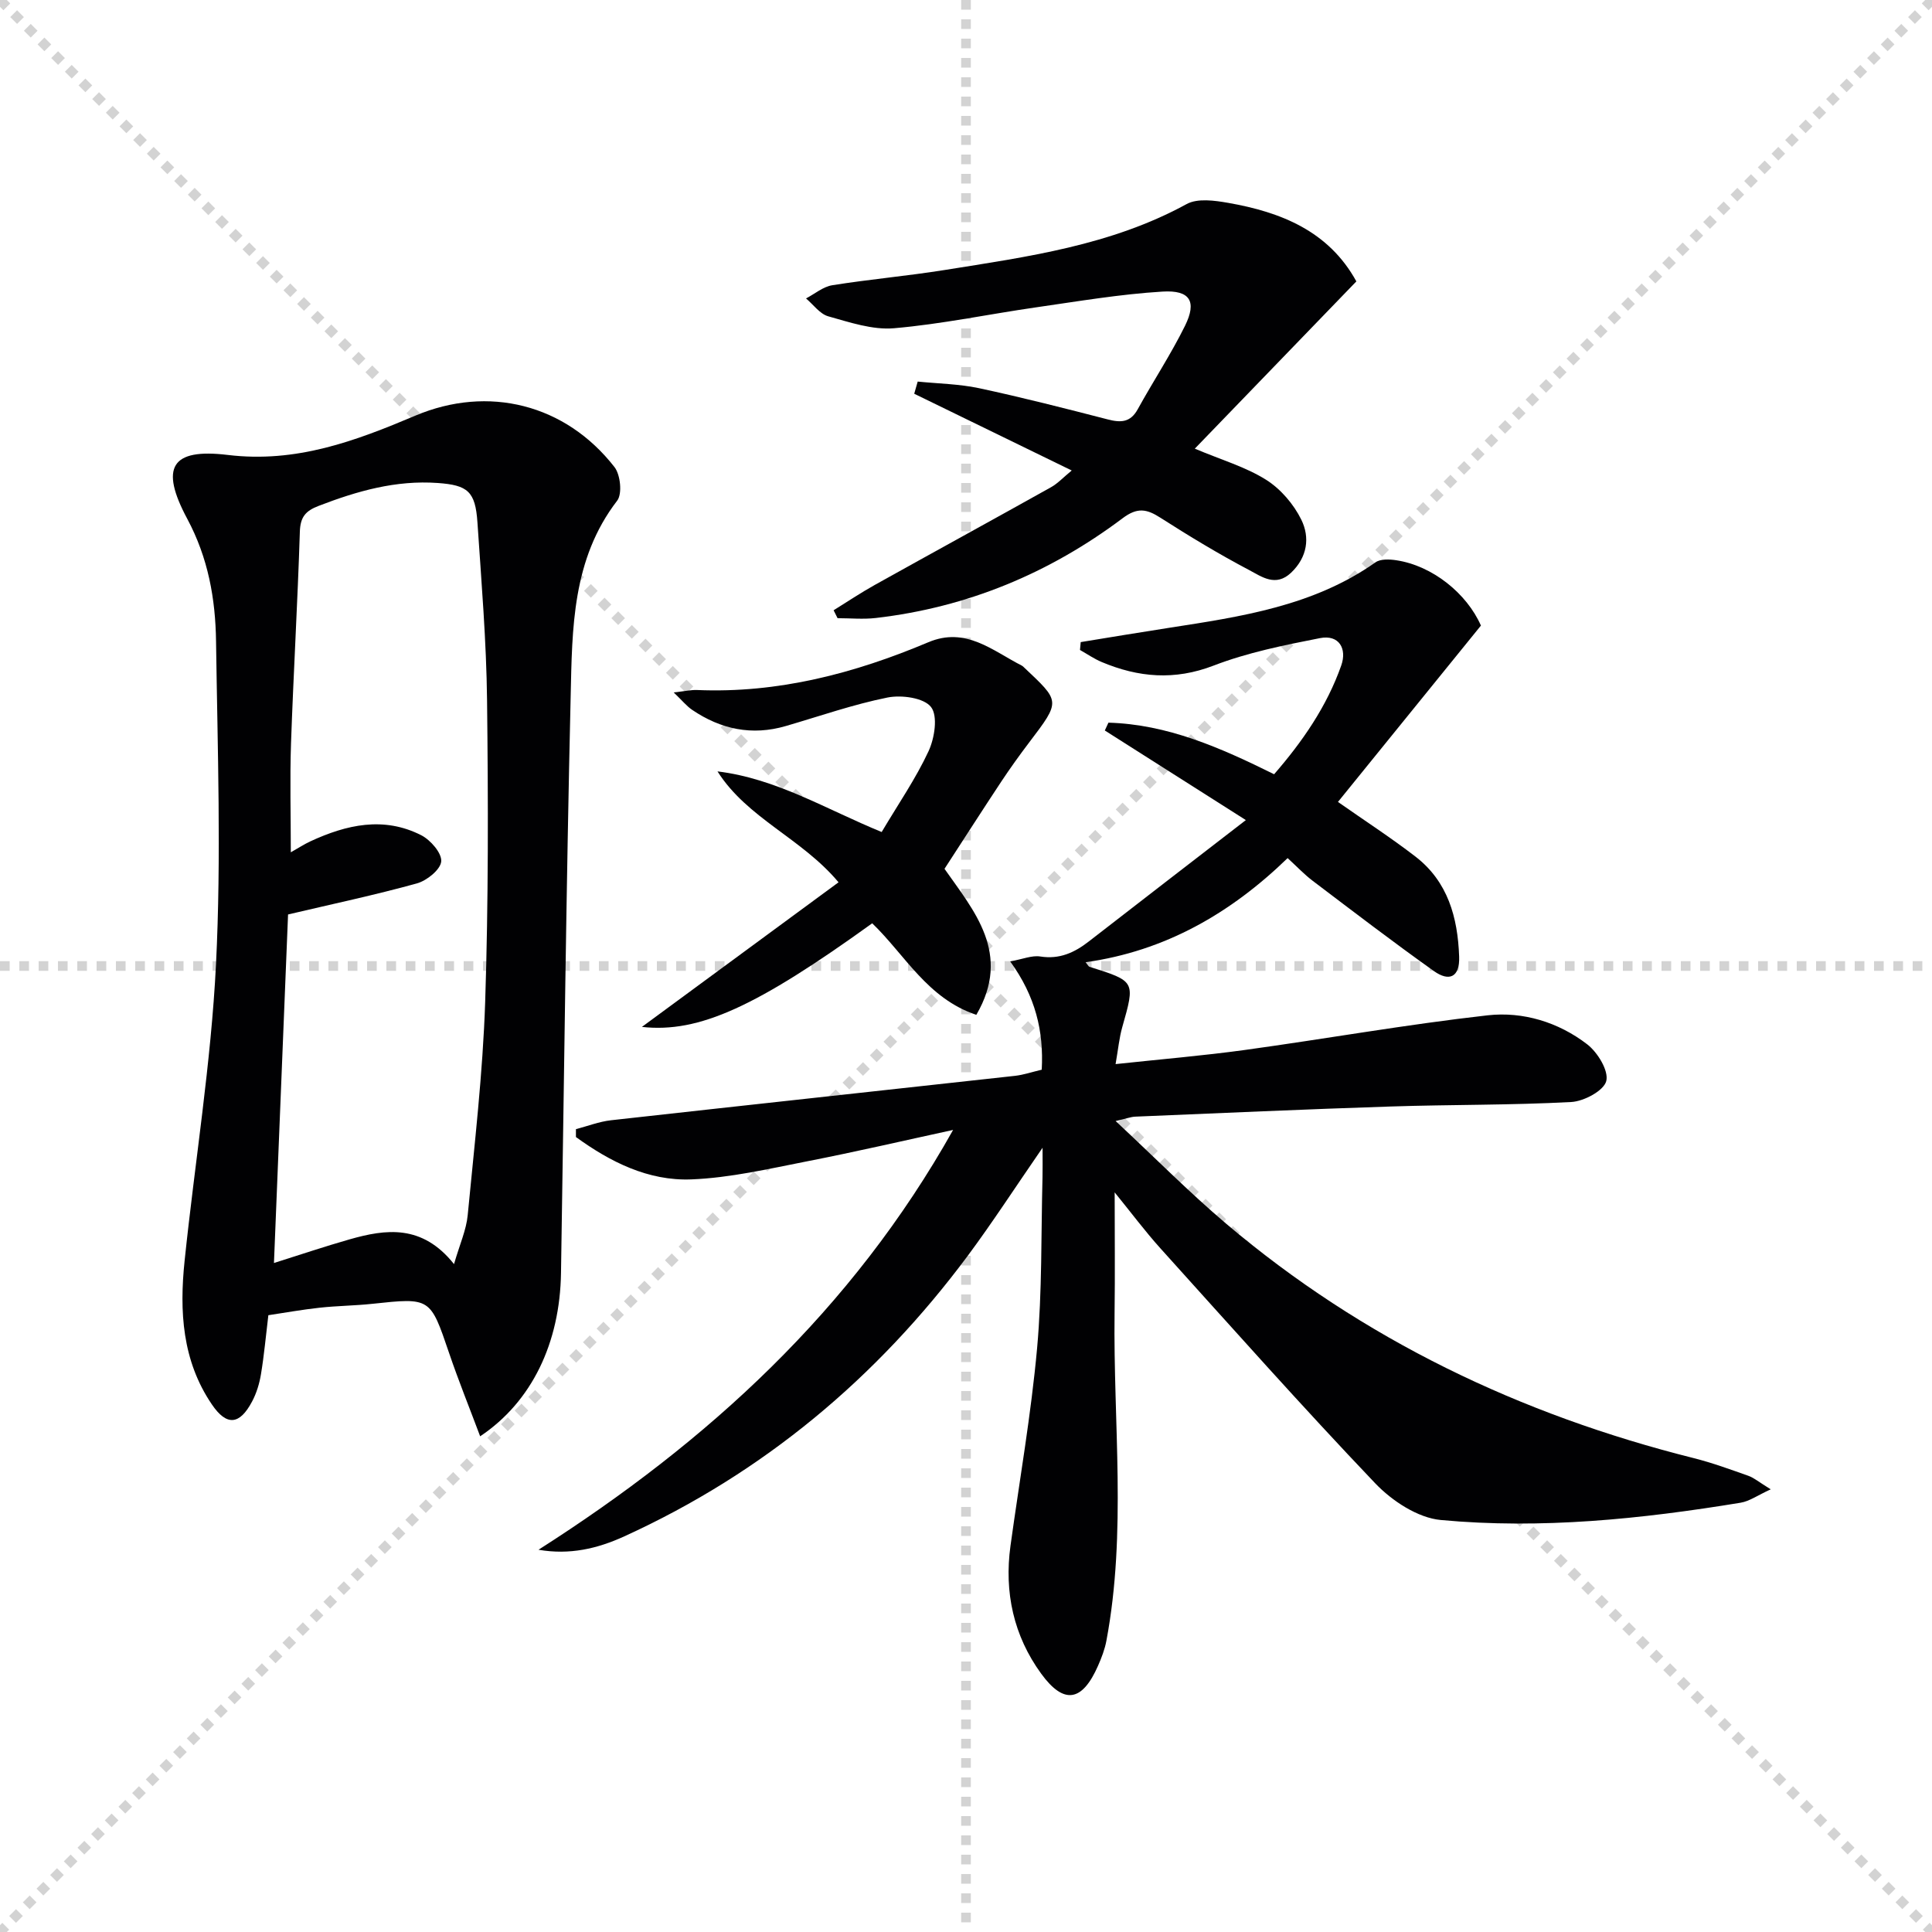 <svg enable-background="new 0 0 400 400" viewBox="0 0 400 400" xmlns="http://www.w3.org/2000/svg"><g stroke="lightgray" stroke-dasharray="1,1" stroke-width="1" transform="scale(2, 2)"><line x1="0" y1="0" x2="200" y2="200"></line><line x1="200" y1="0" x2="0" y2="200"></line><line x1="100" y1="0" x2="100" y2="200"></line><line x1="0" y1="100" x2="200" y2="100"></line></g><g fill="#010103"><path d="m111.49 320.86c35.04-22.34 64.92-49.61 85.84-86.92-10.04 2.18-20.06 4.51-30.14 6.48-7.97 1.56-15.99 3.44-24.04 3.76-8.94.36-16.82-3.63-23.91-8.77 0-.54 0-1.09 0-1.63 2.41-.63 4.79-1.56 7.24-1.84 27.89-3.11 55.78-6.12 83.67-9.2 1.78-.2 3.51-.8 5.53-1.27.43-8-1.3-15.2-6.53-22.42 2.61-.47 4.5-1.29 6.22-1.02 3.99.63 7.09-.8 10.08-3.13 10.47-8.13 20.97-16.22 32.49-25.11-10.74-6.82-19.97-12.68-29.2-18.55.25-.54.5-1.08.75-1.62 12.16.34 23.08 5.12 34.3 10.68 5.82-6.7 10.9-14 13.9-22.52 1.22-3.46-.43-6.45-4.42-5.66-7.44 1.46-14.99 2.98-22.02 5.69-8.09 3.11-15.56 2.45-23.17-.75-1.56-.66-2.99-1.65-4.48-2.49.05-.54.1-1.09.15-1.63 6.08-.99 12.16-2.01 18.25-2.95 14.96-2.32 29.94-4.51 42.79-13.57 1.03-.72 2.88-.64 4.27-.43 7.52 1.12 14.63 6.89 17.55 13.53-10.04 12.38-19.83 24.46-29.6 36.51 5.53 3.88 10.95 7.39 16.05 11.32 6.71 5.18 8.75 12.59 9.04 20.69.16 4.4-2.14 5.2-5.21 3.02-8.51-6.05-16.8-12.4-25.13-18.71-1.7-1.29-3.19-2.87-5.17-4.69-11.78 11.42-25.36 19.25-41.83 21.56.41.48.57.87.83.95 9.5 3 9.46 2.98 6.76 12.5-.62 2.18-.83 4.48-1.38 7.64 9.4-1.01 18.13-1.74 26.79-2.93 16.76-2.31 33.44-5.28 50.24-7.17 7.31-.82 14.67 1.42 20.62 6.01 2.16 1.67 4.48 5.47 3.94 7.6-.51 2-4.62 4.2-7.26 4.34-12.45.67-24.95.52-37.42.93-17.62.57-35.23 1.37-52.84 2.1-.92.04-1.83.4-4.06.91 8.11 7.56 15.21 14.75 22.89 21.26 28.31 23.97 60.9 39.52 96.76 48.52 3.85.97 7.6 2.34 11.35 3.67 1.19.42 2.22 1.32 4.63 2.8-2.72 1.24-4.4 2.47-6.23 2.77-20.57 3.38-41.29 5.52-62.08 3.58-4.76-.44-10.09-3.95-13.56-7.58-15.15-15.89-29.73-32.31-44.44-48.61-3.22-3.57-6.1-7.44-9.52-11.64 0 8.79.09 16.94-.02 25.09-.29 22.59 2.53 45.25-1.69 67.73-.33 1.77-1 3.52-1.73 5.18-3.26 7.43-7.05 8.14-11.78 1.64-5.69-7.82-7.68-16.82-6.35-26.47 1.88-13.63 4.27-27.22 5.51-40.91 1.06-11.74.81-23.6 1.12-35.41.04-1.57.01-3.15.01-6.09-5.7 8.26-10.36 15.46-15.46 22.33-18.83 25.32-42.31 44.98-71.12 58.12-5.62 2.57-11.34 3.89-17.78 2.78z"/><path d="m99.41 297.37c-2.21-5.9-4.49-11.53-6.44-17.27-3.9-11.46-3.83-11.45-15.87-10.16-3.63.39-7.3.41-10.94.81-3.58.39-7.14 1.03-10.6 1.55-.53 4.36-.88 8.32-1.53 12.22-.32 1.94-.92 3.92-1.84 5.65-2.59 4.89-5.27 5.1-8.32.61-6.17-9.07-6.74-19.32-5.65-29.74 2.13-20.47 5.48-40.87 6.5-61.39 1.11-22.23.32-44.57.01-66.86-.12-8.8-1.62-17.27-5.97-25.39-5.68-10.62-3.37-14.63 8.39-13.21 14.19 1.72 26.42-2.88 38.83-8.13 15.11-6.38 31.08-2.4 41.24 10.64 1.24 1.59 1.64 5.55.56 6.96-9.34 12.13-9.31 26.45-9.63 40.49-.93 39.78-1.36 79.58-2 119.37-.21 14.51-6.04 26.7-16.74 33.85zm-5.41-35.65c1.19-4.12 2.54-7.07 2.83-10.11 1.41-14.7 3.13-29.41 3.62-44.16.68-20.8.63-41.63.39-62.45-.14-12.28-1.17-24.56-1.99-36.83-.43-6.44-2.01-7.72-8.19-8.17-8.69-.63-16.74 1.67-24.72 4.75-2.71 1.04-3.77 2.33-3.86 5.36-.46 14.61-1.32 29.22-1.83 43.83-.25 7.36-.04 14.73-.04 22.52 1.51-.85 2.72-1.65 4.03-2.26 7.49-3.47 15.21-5.23 22.98-1.27 1.92.98 4.28 3.7 4.13 5.42-.15 1.7-2.98 3.98-5.04 4.55-8.7 2.41-17.55 4.28-26.67 6.43-.95 23.34-1.92 47.33-2.92 72.16 5.58-1.76 10.56-3.44 15.61-4.88 7.59-2.17 15.07-3.17 21.67 5.11z"/><path d="m172.59 126.35c2.82-1.75 5.58-3.6 8.48-5.22 12.16-6.78 24.38-13.46 36.54-20.26 1.38-.77 2.51-2.01 4.28-3.46-11.31-5.51-21.96-10.7-32.61-15.89.24-.84.48-1.68.72-2.52 4.25.43 8.59.49 12.75 1.38 8.91 1.91 17.75 4.17 26.58 6.45 2.69.7 4.7.67 6.22-2.09 3.2-5.81 6.87-11.37 9.8-17.3 2.47-5.02 1.07-7.42-4.67-7.07-8.75.53-17.45 2.01-26.15 3.26-9.82 1.41-19.58 3.48-29.45 4.33-4.44.38-9.16-1.23-13.6-2.47-1.74-.49-3.08-2.42-4.6-3.7 1.81-.95 3.54-2.44 5.46-2.74 7.7-1.23 15.48-1.91 23.18-3.14 17.19-2.75 34.48-5.08 50.16-13.66 2.26-1.24 5.8-.74 8.6-.25 10.97 1.92 20.82 5.86 26.54 16.26-11.1 11.49-22.13 22.92-33.45 34.63 5.5 2.32 10.5 3.77 14.74 6.43 3.03 1.9 5.74 5.07 7.32 8.29 1.79 3.65 1.28 7.72-2.12 10.96-3.19 3.03-6.1.82-8.64-.52-6.3-3.32-12.42-7.02-18.42-10.86-2.85-1.83-4.77-2.19-7.83.11-15.16 11.39-32.18 18.46-51.1 20.65-2.6.3-5.27.04-7.91.04-.28-.56-.55-1.1-.82-1.64z"/><path d="m182.54 172.26c3.46-5.83 7.07-11.06 9.71-16.74 1.25-2.7 1.96-7.28.51-9.14-1.48-1.91-6.1-2.54-8.99-1.97-7.12 1.43-14.05 3.86-21.05 5.9-7.03 2.06-13.48.69-19.43-3.35-1.13-.77-2.02-1.89-3.81-3.6 2.39-.26 3.62-.55 4.84-.5 16.79.71 32.59-3.44 47.88-9.89 7.75-3.27 13.26 1.73 19.32 4.82.15.07.28.19.4.3 7.62 7.21 7.77 6.91 1.14 15.65-1.99 2.62-3.91 5.3-5.73 8.04-3.92 5.92-7.75 11.9-11.78 18.1 6.08 8.7 13.98 17.55 6.59 30.23-10.13-3.37-14.77-12.43-21.56-18.95-23.87 17.2-35.81 22.77-47.68 21.45 14.03-10.31 27.24-20.03 40.71-29.94-7.64-9.13-18.9-13.24-25.06-22.96 12.18 1.48 22.4 7.8 33.99 12.55z"/></g></svg>
